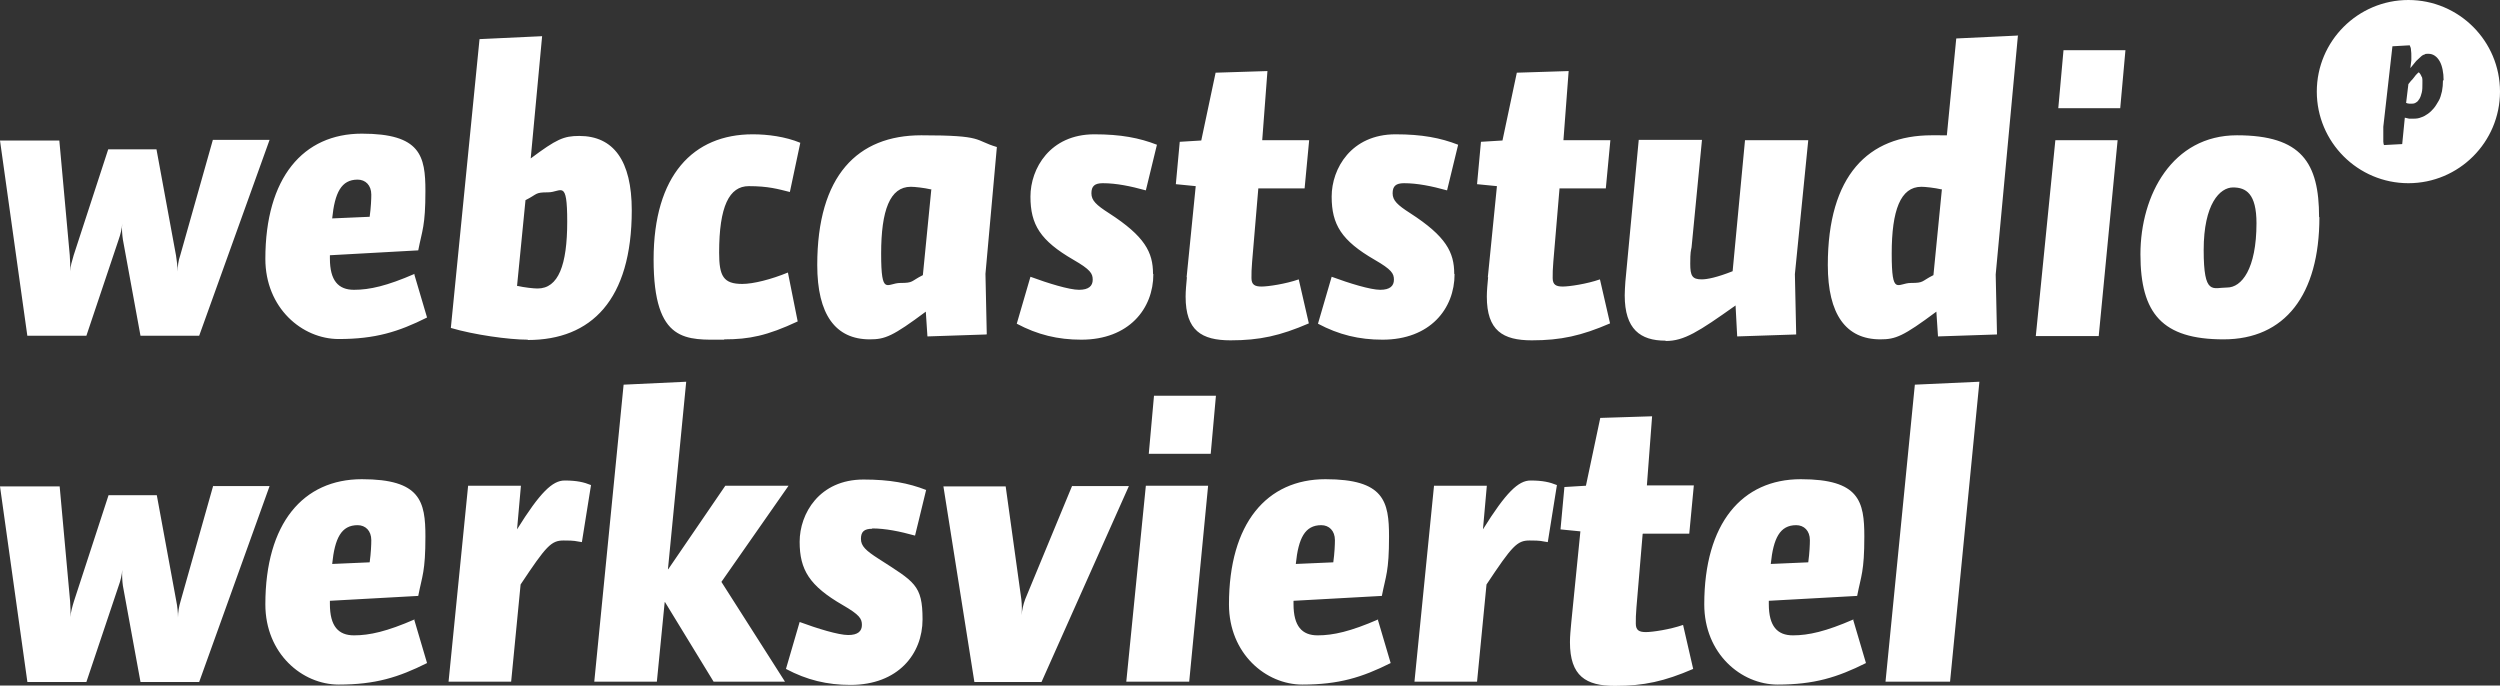 <?xml version="1.0" encoding="UTF-8"?>
<svg id="Ebene_1" xmlns="http://www.w3.org/2000/svg" version="1.1" viewBox="0 0 766.9 210.3">
  <rect x="0" y="0" width="766.9" height="210.3" fill="#333333" stroke="none"/>
  <!-- Generator: Adobe Illustrator 29.4.0, SVG Export Plug-In . SVG Version: 2.1.0 Build 152)  -->
  <defs>
    <style>
      .st0 {
        fill: #fff;
      }
    </style>
  </defs>
  <path id="webcaststudio_x5F_werksviertel_Logo" class="st0" d="M8.4,103.1L0,43.1h18.2l3.2,35.2c.1,1.4.2,3.4.1,4.9.1-1.5.6-3.2,1.1-4.9l10.6-32.5h14.8l6,32.6c.2,1.4.5,3.4.5,4.9,0-1.5.2-3.4.8-5l10-35.4h17.4l-21.6,60.1h-18l-5.4-29.5c-.2-1.4-.4-3.4-.2-4.9-.1,1.5-.5,3.2-1.1,4.9l-9.9,29.5H8.4ZM127.1,84.2l3.9,13.2c-8.8,4.4-15.9,6.6-27.1,6.6s-22.5-9.5-22.5-24.6c0-24.9,11.6-38.4,29.6-38.4s19.5,6.8,19.5,17.6-1,12-2.2,18.2l-27.1,1.5v1c0,6.8,2.6,9.6,7.4,9.6s10.1-1.2,18.6-4.9ZM101.9,67l11.5-.5c.4-2.9.5-5.5.5-6.8,0-2.9-1.8-4.6-4.2-4.6-5,0-7,4-7.8,11.9ZM161.9,104.2c-5.8,0-16.5-1.5-23.6-3.6l8.8-88.6,19.2-.9-3.5,37.5c7.9-5.9,10.1-6.9,14.9-6.9,10.5,0,16.1,7.6,16.1,22.8,0,27.5-12.4,39.8-31.9,39.8ZM158.7,87.7c2.2.5,5,.8,6.2.8,6.4,0,9.1-7.2,9.1-20.5s-1.8-9-5.9-9-3.1.5-6.9,2.4l-2.6,26.4ZM222.2,104.1c7.6,0,13.1-1.1,22.5-5.5l-3-15c-5.1,2.1-10.6,3.5-14,3.5-5.8,0-7.1-2.4-7.1-9.6,0-14.2,3.1-20.4,9.1-20.4s9,.9,12.6,1.8l3.2-15.1c-4.6-1.9-10-2.6-14.6-2.6-18.2,0-30.4,12.5-30.4,38.4s10.2,24.6,21.6,24.6ZM302.6,102.6l-18.1.6-.5-7.6c-10.2,7.6-12.5,8.5-17.2,8.5-10.5,0-16.1-7.6-16.1-22.8,0-27.5,12.4-39.8,31.9-39.8s16.1,1.5,23.2,3.6l-3.5,38.9.4,18.5ZM285.6,58.1c-2.2-.5-5-.8-6.2-.8-6.4,0-9.1,7.2-9.1,20.5s1.8,9,5.9,9,3.1-.5,6.9-2.4l2.6-26.4ZM353.7,84c0-6.6-2.5-11.5-13.5-18.6-3.9-2.5-5.4-3.9-5.4-6.1s1-3.1,3.5-3.1c4.1,0,8.5.9,13.2,2.2l3.4-14c-5.4-2.1-11.1-3.2-19.2-3.2-13.6,0-19.6,10.5-19.6,19.1s3,13.5,13.2,19.4c5.2,3,5.9,4.2,5.9,6.1s-1.2,3.1-4.2,3.1-9.5-2-14.9-4l-4.2,14.4c6.4,3.4,12.6,4.9,19.8,4.9,14.6,0,22.1-9.5,22.1-20.1ZM364.1,85c-.2,2.2-.4,4.2-.4,6,0,10.4,4.9,13.4,13.8,13.4s15.2-1.4,24-5.2l-3.1-13.5c-4,1.4-9.4,2.2-11.4,2.2s-3.1-.5-3.1-2.6,0-2.1.2-5l1.9-22.5h14.2l1.4-14.8h-14.4l1.6-21.2-15.9.5-4.4,20.8-6.6.4-1.2,13,6.1.6-2.8,28ZM446.1,84c0-6.6-2.5-11.5-13.5-18.6-3.9-2.5-5.4-3.9-5.4-6.1s1-3.1,3.5-3.1c4.1,0,8.5.9,13.2,2.2l3.4-14c-5.4-2.1-11.1-3.2-19.2-3.2-13.6,0-19.6,10.5-19.6,19.1s3,13.5,13.2,19.4c5.2,3,5.9,4.2,5.9,6.1s-1.2,3.1-4.2,3.1-9.5-2-14.9-4l-4.2,14.4c6.4,3.4,12.6,4.9,19.8,4.9,14.6,0,22.1-9.5,22.1-20.1ZM456.5,85c-.2,2.2-.4,4.2-.4,6,0,10.4,4.9,13.4,13.8,13.4s15.2-1.4,24-5.2l-3.1-13.5c-4,1.4-9.4,2.2-11.4,2.2s-3.1-.5-3.1-2.6,0-2.1.2-5l1.9-22.5h14.2l1.4-14.8h-14.4l1.6-21.2-15.9.5-4.4,20.8-6.6.4-1.2,13,6.1.6-2.8,28ZM511,104.6c5.6,0,10-2.8,21.4-10.9l.5,9.5,18.1-.6-.4-18.5,4.1-41.1h-19.4l-3.8,40.2c-4.8,1.9-7.8,2.5-9.5,2.5-2.9,0-3.5-1.1-3.5-4.8s.2-3.9.4-5l3.2-33h-19.4l-4.1,43.5c-.1,1.5-.2,3-.2,4.2,0,10.4,4.8,13.9,12.5,13.9ZM619,11.1l-6.8,73.1.4,18.4-18.1.6-.5-7.6c-10.2,7.6-12.5,8.5-17.2,8.5-10.5,0-16.1-7.6-16.1-22.8,0-27.5,12.4-39.8,31.9-39.8s3.4.1,4.6.2l2.9-29.9,19-.9ZM595.6,58.1c-2.2-.5-5-.8-6.2-.8-6.4,0-9.1,7.2-9.1,20.5s1.8,9,5.9,9,3.1-.5,6.9-2.4l2.6-26.4ZM631.4,33.2h19l1.6-17.8h-19l-1.6,17.8ZM624.4,103.1h19.4l5.8-60.1h-19.1l-6,60.1ZM711.5,66.6c0,23.9-10.6,37.5-29.4,37.5s-25.5-7.9-25.5-26.1,9.8-36.5,29.6-36.5,25.2,8.4,25.2,25.1ZM692.2,68.5c0-9.1-3.2-11-7.2-11s-9,5-9,19.2,2.8,11.5,7.2,11.5,9-5.6,9-19.8ZM65.4,149l-10,35.4c-.5,1.6-.8,3.5-.8,5,0-1.5-.2-3.5-.5-4.9l-6-32.6h-14.8l-10.6,32.5c-.5,1.6-1,3.4-1.1,4.9.1-1.5,0-3.5-.1-4.9l-3.2-35.2H0l8.4,60h18.1l9.9-29.5c.6-1.6,1-3.4,1.1-4.9-.1,1.5,0,3.5.2,4.9l5.4,29.5h18l21.6-60.1h-17.4ZM127.1,190.2l3.9,13.2c-8.8,4.4-15.9,6.6-27.1,6.6s-22.5-9.5-22.5-24.6c0-24.9,11.6-38.4,29.6-38.4s19.5,6.8,19.5,17.6-1,12-2.2,18.2l-27.1,1.5v1c0,6.8,2.6,9.6,7.4,9.6s10.1-1.2,18.6-4.9ZM101.9,173l11.5-.5c.4-2.9.5-5.5.5-6.8,0-2.9-1.8-4.6-4.2-4.6-5,0-7,4-7.8,11.9ZM158.6,162.5l1.2-13.5h-16.2l-6,60.1h19.2l2.9-29.8c7.9-11.9,9.4-13.5,13.2-13.5s3.4.2,5.6.5l2.8-17.5c-2.2-.9-4.4-1.4-8.1-1.4s-7.5,3.6-14.6,15ZM241.9,149h-19.4l-17.5,25.6h-.1l5.6-57.5-19.2.9-9,91.1h19.2l2.4-24.4h.1l14.9,24.4h21.9l-19.5-30.6,20.6-29.5ZM267.5,162.1c4.1,0,8.5.9,13.2,2.2l3.4-14c-5.4-2.1-11.1-3.2-19.2-3.2-13.6,0-19.6,10.5-19.6,19.1s3,13.5,13.2,19.4c5.2,3,5.9,4.2,5.9,6.1s-1.2,3.1-4.2,3.1-9.5-2-14.9-4l-4.2,14.4c6.4,3.4,12.6,4.9,19.8,4.9,14.6,0,22.1-9.5,22.1-20.1s-2.5-11.5-13.5-18.6c-3.9-2.5-5.4-3.9-5.4-6.1s1-3.1,3.5-3.1ZM328.9,149l-14.4,34.8c-.6,1.6-1,3.4-1.1,4.9.1-1.5.1-3.1-.1-4.9l-4.8-34.6h-19.1l9.5,60h20.6l26.8-60.1h-17.4ZM352.4,139.2h19l1.6-17.8h-19l-1.6,17.8ZM345.4,209.1h19.4l5.8-60.1h-19.1l-6,60.1ZM422.7,190.2l3.9,13.2c-8.8,4.4-15.9,6.6-27.1,6.6s-22.5-9.5-22.5-24.6c0-24.9,11.6-38.4,29.6-38.4s19.5,6.8,19.5,17.6-1,12-2.2,18.2l-27.1,1.5v1c0,6.8,2.6,9.6,7.4,9.6s10.1-1.2,18.6-4.9ZM397.5,173l11.5-.5c.4-2.9.5-5.5.5-6.8,0-2.9-1.8-4.6-4.2-4.6-5,0-7,4-7.8,11.9ZM454.9,162.5l1.2-13.5h-16.2l-6,60.1h19.2l2.9-29.8c7.9-11.9,9.4-13.5,13.2-13.5s3.4.2,5.6.5l2.8-17.5c-2.2-.9-4.4-1.4-8.1-1.4s-7.5,3.6-14.6,15ZM504,163.7h14.2l1.4-14.8h-14.4l1.6-21.2-15.9.5-4.4,20.8-6.6.4-1.2,13,6.1.6-2.8,28c-.2,2.2-.4,4.2-.4,6,0,10.4,4.9,13.4,13.8,13.4s15.2-1.4,24-5.2l-3.1-13.5c-4,1.4-9.4,2.2-11.4,2.2s-3.1-.5-3.1-2.6,0-2.1.2-5l1.9-22.5ZM568.5,190.2l3.9,13.2c-8.8,4.4-15.9,6.6-27.1,6.6s-22.5-9.5-22.5-24.6c0-24.9,11.6-38.4,29.6-38.4s19.5,6.8,19.5,17.6-1,12-2.2,18.2l-27.1,1.5v1c0,6.8,2.6,9.6,7.4,9.6s10.1-1.2,18.6-4.9ZM543.2,173l11.5-.5c.4-2.9.5-5.5.5-6.8,0-2.9-1.8-4.6-4.2-4.6-5,0-7,4-7.8,11.9ZM578.4,209.1h19.8l9-92-19.8.9-9,91.1ZM742.9,23.7c-.1-.3-.2-.6-.4-.9-.2-.3-.3-.5-.6-.6-.3.3-.5.5-.8.8-.2.3-.5.6-.7.9-.2.3-.5.6-.8.9-.3.3-.5.7-.8,1l-.7,5.8c.1,0,.3,0,.4.1s.3,0,.5.1c.2,0,.3,0,.5,0,.1,0,.3,0,.4,0,.5,0,.9-.1,1.3-.4.4-.2.7-.6,1-1.1.3-.5.5-1.1.7-1.9.2-.8.2-1.7.2-2.8s0-.7,0-1.1c0-.4-.1-.7-.2-1.1ZM766.9,28.1c0,15.5-12.6,28.1-28.1,28.1s-28.1-12.6-28.1-28.1,12.6-28.1,28.1-28.1,28.1,12.6,28.1,28.1ZM749.6,24.6c0-1.2-.1-2.2-.3-3.2-.2-1-.5-1.9-.9-2.6-.4-.7-.9-1.3-1.5-1.7-.6-.4-1.2-.6-2-.6s-.8,0-1.1.2c-.4.1-.8.3-1.2.7s-.9.8-1.4,1.3c-.5.6-1.1,1.3-1.8,2.2l.3-2.4c0-.3,0-.5,0-.7,0-.2,0-.4,0-.6,0-.6,0-1.2-.1-1.8,0-.6-.2-1.1-.4-1.5l-5.3.3-2.8,24.7c0,.3,0,.6,0,.9,0,.3,0,.5,0,.8,0,.2,0,.5,0,.7,0,.2,0,.5,0,.7,0,.5,0,1,0,1.4,0,.4.1.8.2,1.1l5.6-.3.8-8.1c.4.1.8.2,1.3.3.5,0,1,0,1.5,0,.8,0,1.5-.1,2.2-.4.7-.2,1.4-.6,2.1-1.1s1.3-1.1,1.8-1.7c.6-.7,1-1.5,1.5-2.3s.7-1.8,1-2.9c.2-1,.3-2.2.3-3.3Z"/>
</svg>